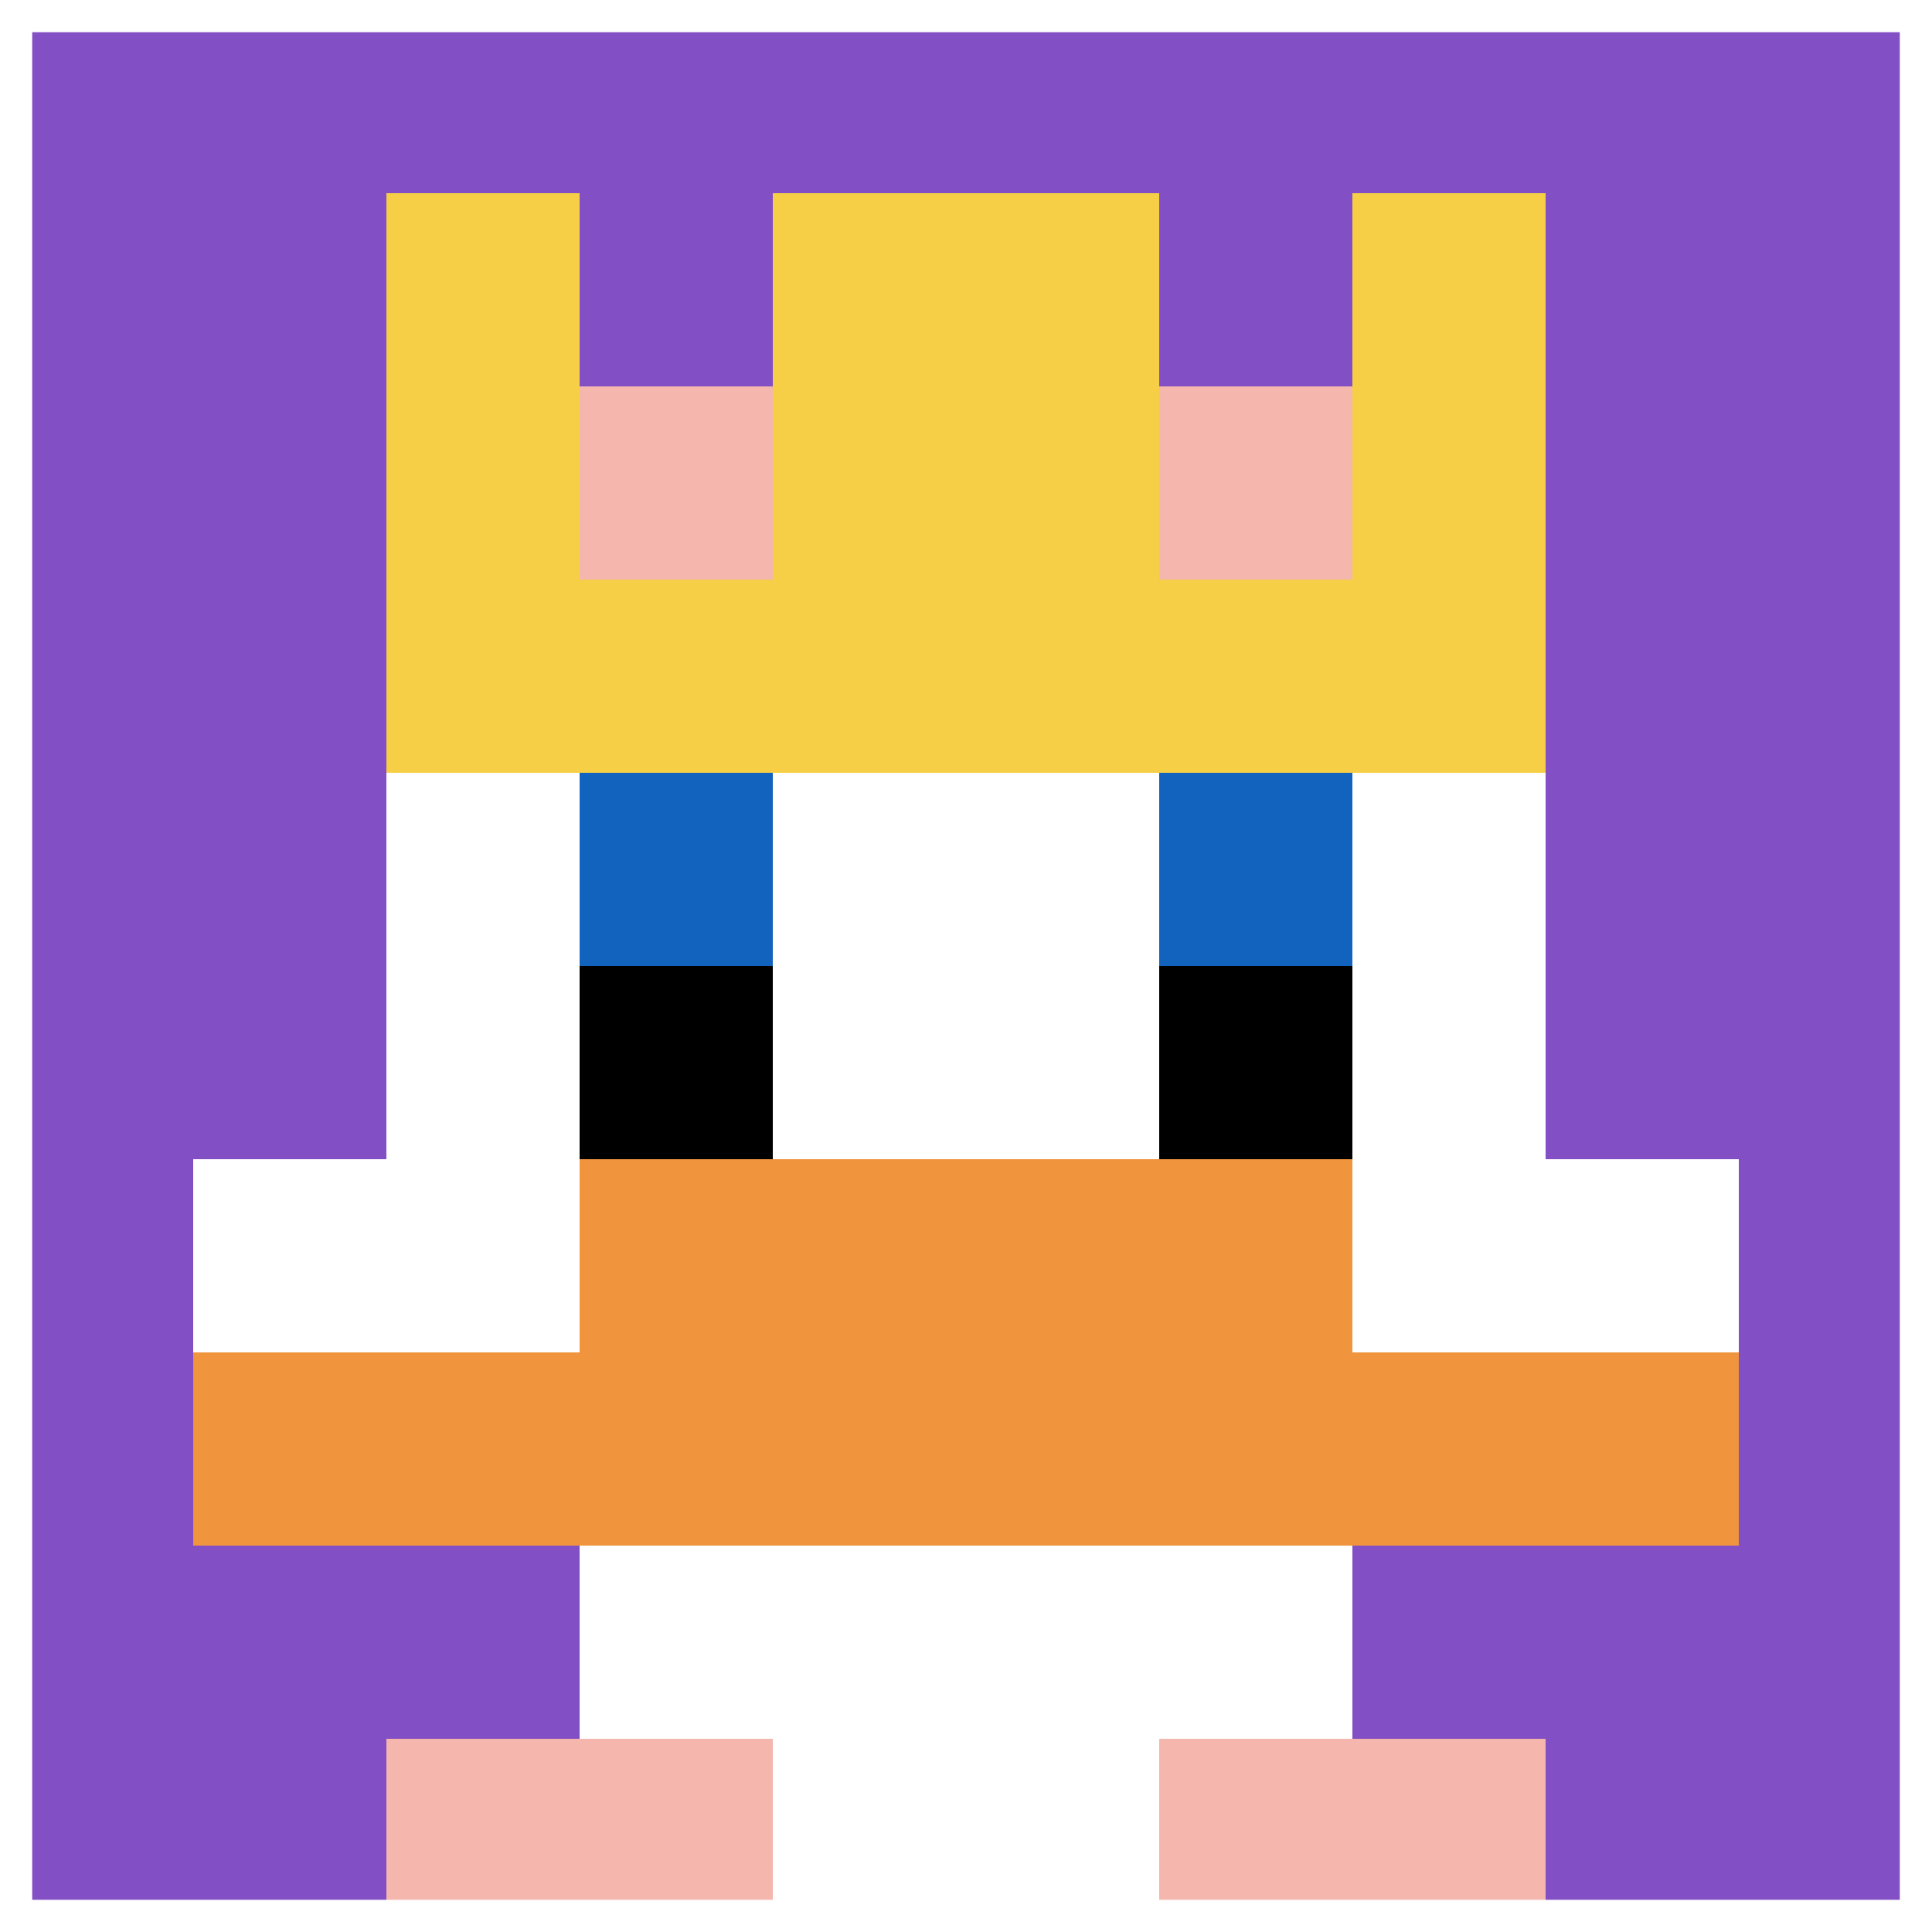 <svg xmlns="http://www.w3.org/2000/svg" version="1.1" width="765" height="765"><title>'goose-pfp-543571' by Dmitri Cherniak</title><desc>seed=543571
backgroundColor=#6e3939
padding=10
innerPadding=0
timeout=100
dimension=1
border=true
Save=function(){return n.handleSave()}
frame=139

Rendered at Sun Sep 15 2024 11:15:48 GMT-0400 (heure d’été de l’Est nord-américain)
Generated in &lt;1ms
</desc><defs></defs><rect width="100%" height="100%" fill="#6e3939"></rect><g><g id="0-0"><rect x="0" y="0" height="765" width="765" fill="#834FC4"></rect><g><rect id="0-0-3-2-4-7" x="229.5" y="153" width="306" height="535.5" fill="#ffffff"></rect><rect id="0-0-2-3-6-5" x="153" y="229.5" width="459" height="382.5" fill="#ffffff"></rect><rect id="0-0-4-8-2-2" x="306" y="612" width="153" height="153" fill="#ffffff"></rect><rect id="0-0-1-6-8-1" x="76.5" y="459" width="612" height="76.5" fill="#ffffff"></rect><rect id="0-0-1-7-8-1" x="76.5" y="535.5" width="612" height="76.5" fill="#F0943E"></rect><rect id="0-0-3-6-4-2" x="229.5" y="459" width="306" height="153" fill="#F0943E"></rect><rect id="0-0-3-4-1-1" x="229.5" y="306" width="76.5" height="76.5" fill="#1263BD"></rect><rect id="0-0-6-4-1-1" x="459" y="306" width="76.5" height="76.5" fill="#1263BD"></rect><rect id="0-0-3-5-1-1" x="229.5" y="382.5" width="76.5" height="76.5" fill="#000000"></rect><rect id="0-0-6-5-1-1" x="459" y="382.5" width="76.5" height="76.5" fill="#000000"></rect><rect id="0-0-4-1-2-2" x="306" y="76.5" width="153" height="153" fill="#4FAE4F"></rect><rect id="0-0-2-1-1-2" x="153" y="76.5" width="76.5" height="153" fill="#F7CF46"></rect><rect id="0-0-4-1-2-2" x="306" y="76.5" width="153" height="153" fill="#F7CF46"></rect><rect id="0-0-7-1-1-2" x="535.5" y="76.5" width="76.5" height="153" fill="#F7CF46"></rect><rect id="0-0-2-2-6-2" x="153" y="153" width="459" height="153" fill="#F7CF46"></rect><rect id="0-0-3-2-1-1" x="229.5" y="153" width="76.5" height="76.5" fill="#F4B6AD"></rect><rect id="0-0-6-2-1-1" x="459" y="153" width="76.5" height="76.5" fill="#F4B6AD"></rect><rect id="0-0-2-9-2-1" x="153" y="688.5" width="153" height="76.5" fill="#F4B6AD"></rect><rect id="0-0-6-9-2-1" x="459" y="688.5" width="153" height="76.5" fill="#F4B6AD"></rect></g><rect x="0" y="0" stroke="white" stroke-width="25.5" height="765" width="765" fill="none"></rect></g></g></svg>